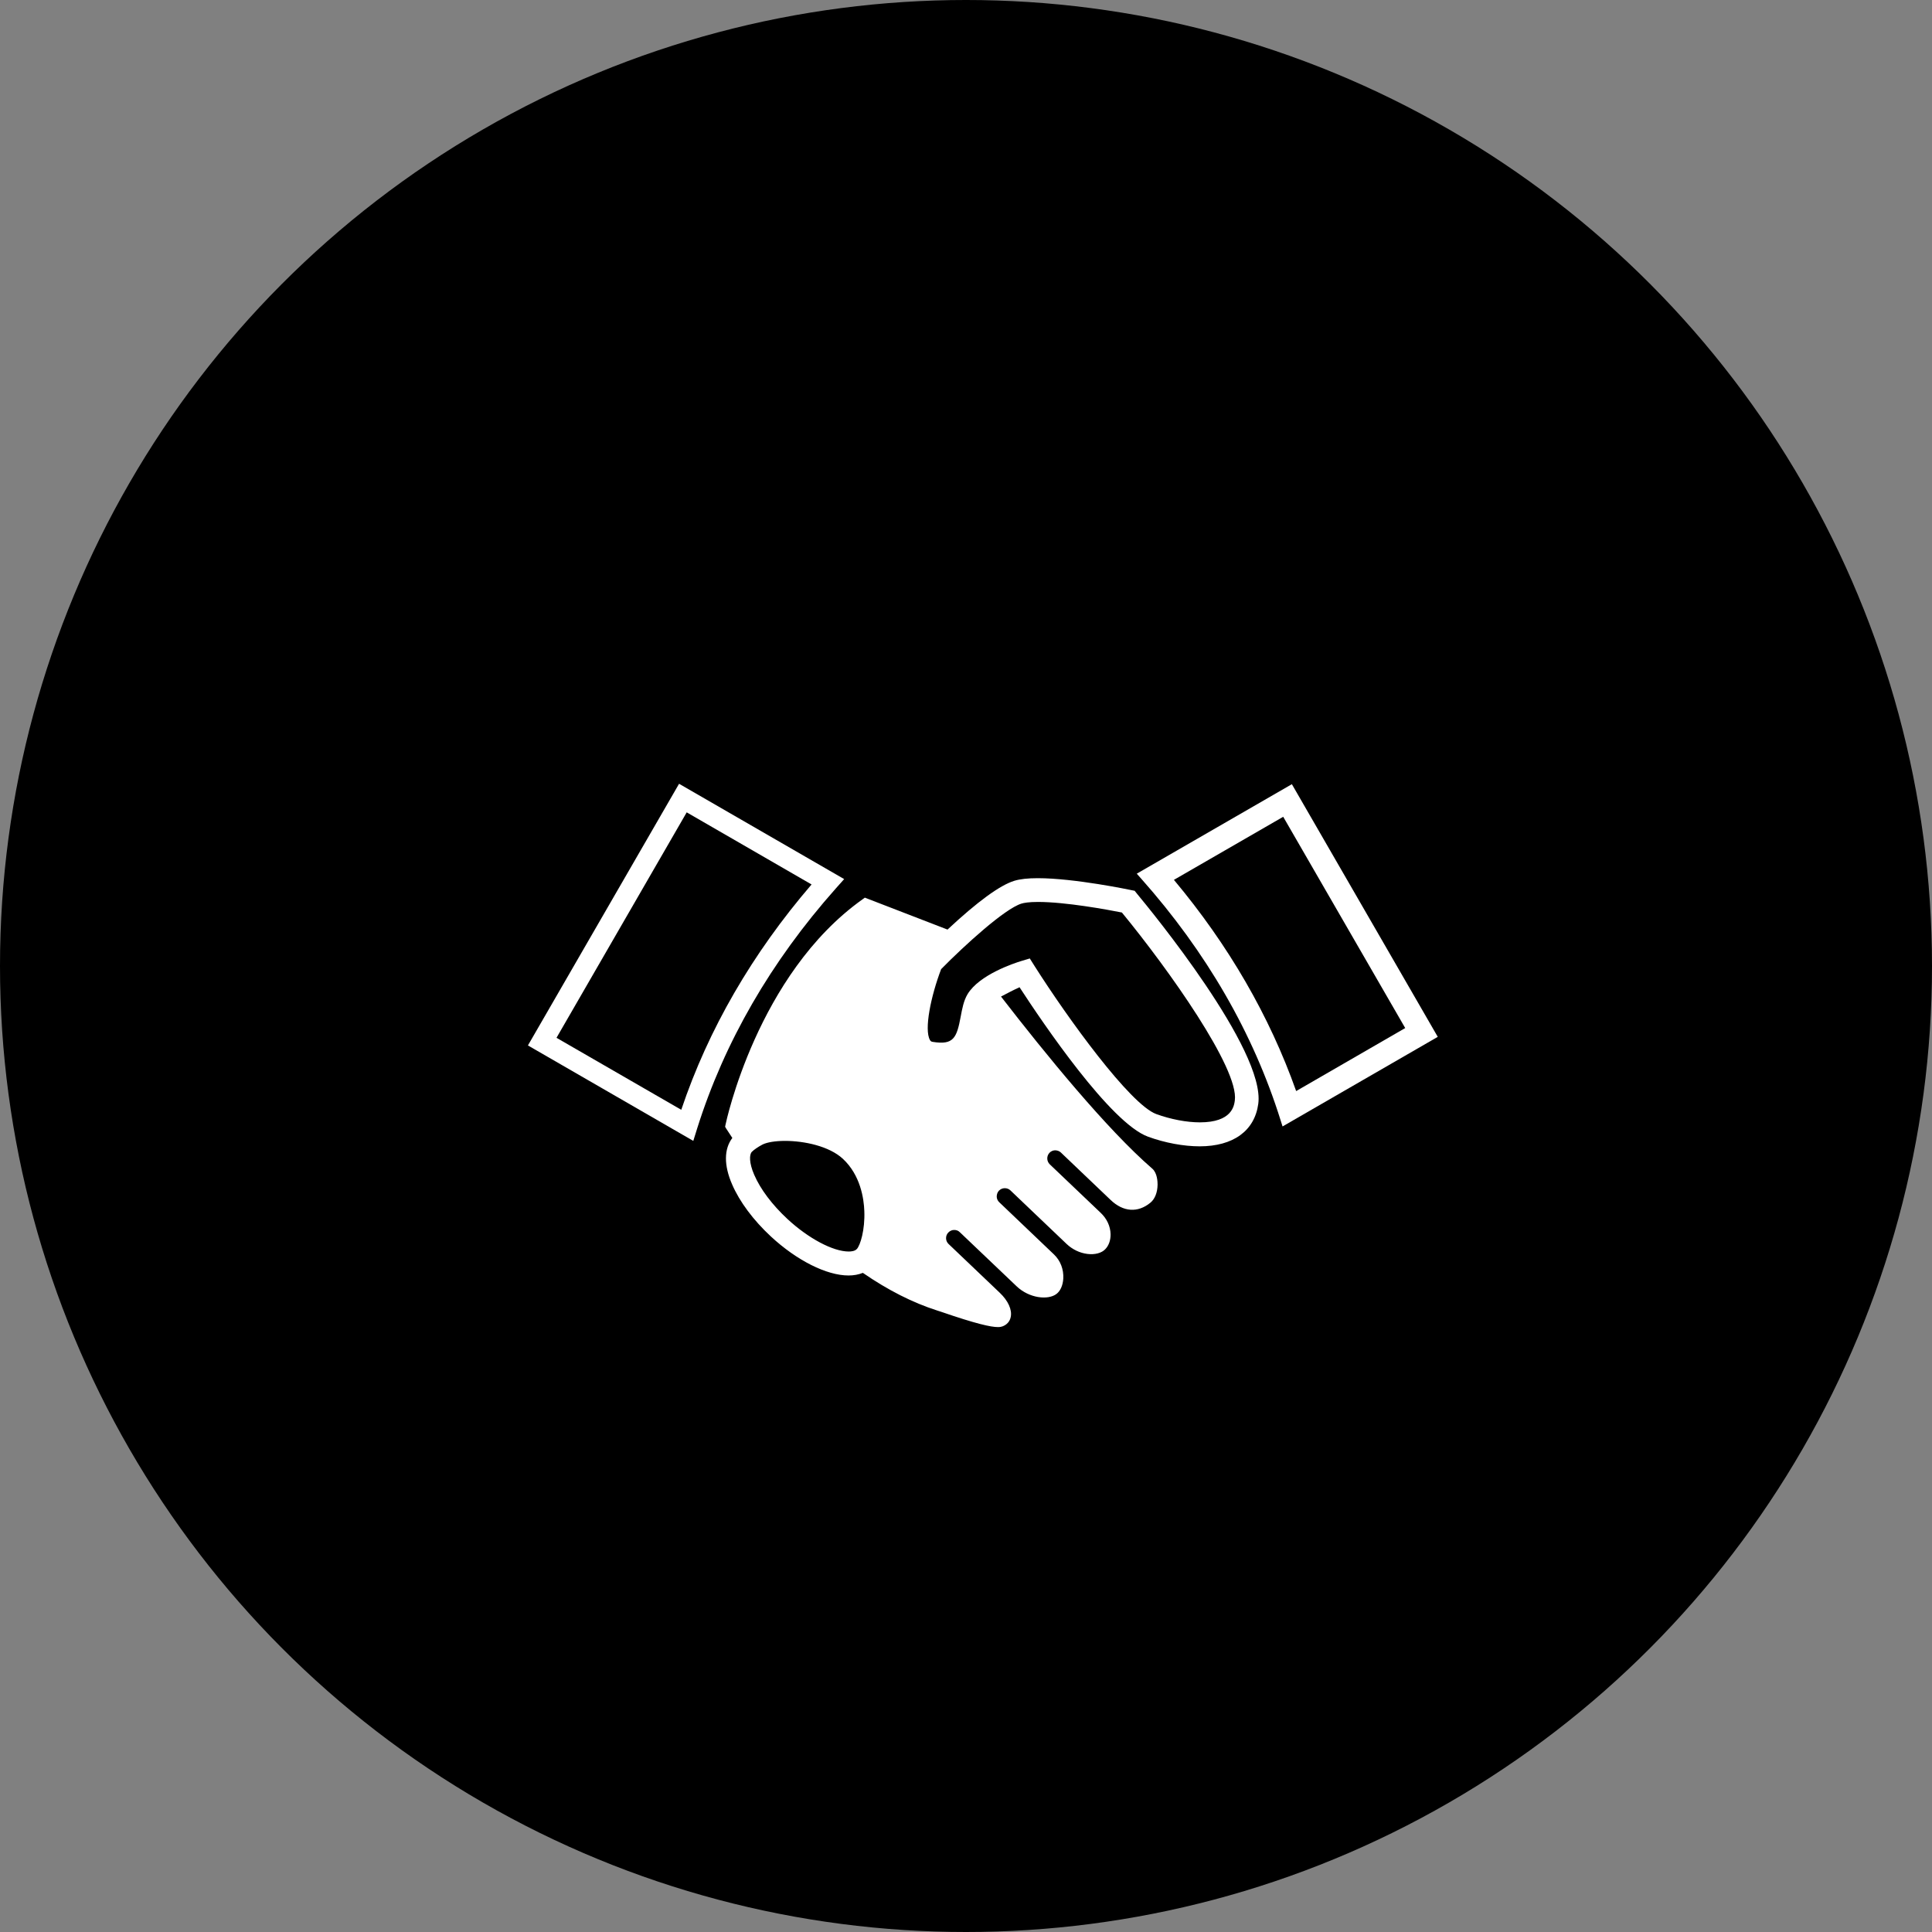 <svg width="172" height="172" viewBox="0 0 172 172" fill="none" xmlns="http://www.w3.org/2000/svg">
<rect x="0" y="0" width="172" height="172" fill="#808080" stroke="none"/>
<circle cx="86" cy="86" r="86" fill="black"/>
<path d="M75.159 78.266L60.455 69.777L47 93.072L61.722 101.57L62.067 100.461C64.48 92.792 68.627 85.608 74.394 79.114L75.159 78.256V78.266ZM49.544 92.392L61.135 72.321L72.251 78.741C66.968 84.891 63.064 91.627 60.651 98.802L49.544 92.392Z" fill="white"/>
<path d="M115.011 69.814L101.202 77.781L101.584 78.21C107.398 84.751 111.582 91.991 114.005 99.725L114.182 100.284L128 92.308L115.011 69.814ZM114.238 72.712L125.102 91.525L115.393 97.134C113.026 90.453 109.364 84.127 104.51 78.331L114.247 72.712H114.238Z" fill="white"/>
<path d="M101.034 79.309L100.671 79.235C100.624 79.225 95.658 78.182 92.397 78.182C91.511 78.182 90.822 78.256 90.3 78.415C89.023 78.806 87.02 80.269 84.355 82.757L76.994 79.915L76.789 80.064C67.397 86.745 64.62 99.986 64.592 100.125L64.555 100.312L64.648 100.47C64.648 100.47 64.844 100.778 65.198 101.309C64.452 102.287 64.434 103.741 65.179 105.446C65.841 106.983 67.071 108.633 68.627 110.077C70.938 112.22 73.593 113.552 75.54 113.552C75.997 113.552 76.426 113.478 76.817 113.319C79.035 114.848 81.252 115.975 83.442 116.674L83.759 116.776C86.927 117.867 88.222 118.146 88.846 118.146C89.033 118.146 89.163 118.118 89.256 118.081C89.648 117.932 89.909 117.634 89.983 117.242C90.114 116.599 89.75 115.798 89.005 115.09L84.448 110.748C84.309 110.617 84.225 110.431 84.225 110.235C84.225 110.04 84.29 109.863 84.43 109.723C84.57 109.583 84.747 109.499 84.942 109.499C85.157 109.499 85.315 109.564 85.455 109.704L90.514 114.521C91.632 115.584 93.3 115.761 94.046 115.202C94.4 114.941 94.624 114.438 94.661 113.832C94.707 113.012 94.409 112.229 93.832 111.679L88.958 107.03C88.819 106.899 88.735 106.713 88.735 106.527C88.735 106.331 88.8 106.145 88.93 106.005C89.07 105.865 89.247 105.781 89.443 105.781C89.657 105.781 89.816 105.847 89.955 105.977L94.959 110.748C95.471 111.232 96.124 111.549 96.804 111.633C97.475 111.717 98.08 111.558 98.406 111.204C98.714 110.887 98.882 110.403 98.872 109.872C98.854 109.173 98.546 108.493 97.978 107.962L93.459 103.657C93.17 103.377 93.161 102.921 93.431 102.632C93.561 102.492 93.748 102.408 93.943 102.408C94.139 102.418 94.316 102.473 94.456 102.613L98.872 106.825C100 107.906 101.295 107.99 102.413 107.076C102.814 106.75 103.047 106.163 103.056 105.464C103.056 105.232 103.038 104.43 102.581 104.039C98.537 100.535 93.095 93.864 89.117 88.72C89.555 88.487 90.253 88.124 90.766 87.891C92.853 91.096 98.863 99.986 102.208 101.197C103.708 101.747 105.386 102.054 106.802 102.054C109.793 102.054 111.694 100.675 112.02 98.271C112.672 93.482 102.423 81.014 101.258 79.608L101.025 79.319L101.034 79.309ZM109.933 97.973C109.867 98.457 109.672 99.92 106.821 99.92C105.647 99.92 104.23 99.65 102.944 99.184C100.606 98.327 95.052 90.649 92.108 86.009L91.679 85.329L90.906 85.562C90.291 85.748 87.178 86.773 86.135 88.515C85.79 89.093 85.66 89.801 85.529 90.5C85.175 92.41 84.886 93.053 83.041 92.755C82.911 92.736 82.855 92.699 82.79 92.587C82.259 91.655 82.874 88.674 83.787 86.279C85.865 84.164 89.433 80.912 90.934 80.446C91.148 80.381 91.577 80.297 92.406 80.297C94.866 80.297 98.565 80.977 99.879 81.238C104.016 86.27 110.315 95.14 109.933 97.964V97.973ZM76.258 111.214C76.1 111.381 75.792 111.419 75.559 111.419C74.162 111.419 71.963 110.254 70.09 108.511C68.739 107.254 67.695 105.865 67.145 104.589C66.679 103.517 66.707 102.79 66.931 102.548C67.108 102.362 67.509 102.091 67.881 101.896C68.291 101.691 69.027 101.57 69.885 101.57C71.599 101.57 73.817 102.036 75.037 103.163C76.603 104.617 76.91 106.704 76.948 107.822C77.013 109.49 76.594 110.86 76.277 111.204L76.258 111.214Z" fill="white"/>
</svg>

